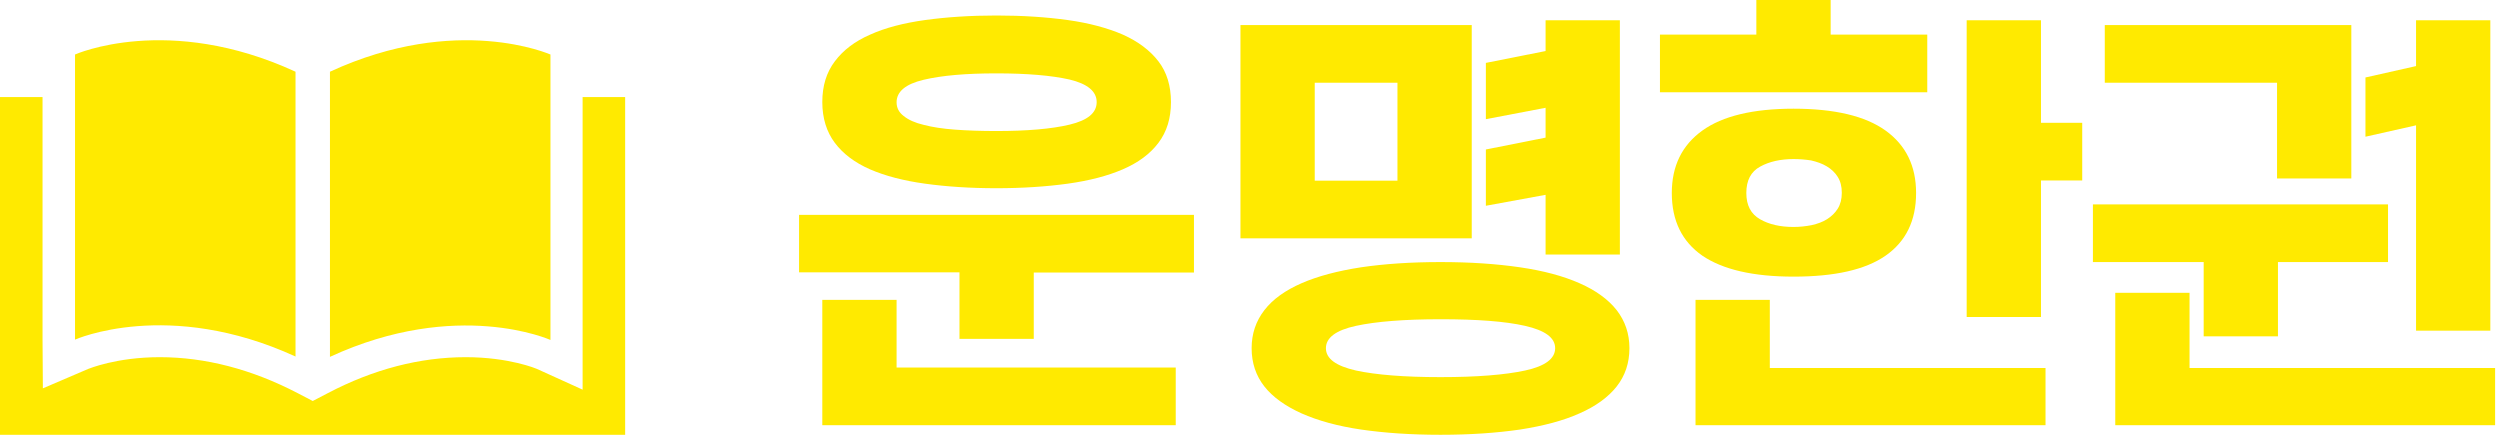 <svg width="115" height="20" viewBox="0 0 115 20" fill="none" xmlns="http://www.w3.org/2000/svg">
<path d="M26.8 4.464V17.924L24.694 16.968C24.694 16.968 23.439 16.43 21.422 16.43C19.316 16.43 17.179 16.982 15.073 18.088L14.386 18.446L13.699 18.088C11.577 16.982 9.441 16.43 7.35 16.43C5.333 16.43 4.078 16.968 4.063 16.968L1.972 17.864L1.957 15.623V4.464H0V20H28.757V4.464H26.8Z" fill="#FFEA00"/>
<path d="M13.594 3.299C7.723 0.595 3.451 2.507 3.451 2.507V3.851V15.623C3.451 15.623 7.723 13.711 13.594 16.4V3.299Z" fill="#FFEA00"/>
<path d="M15.178 3.299V16.415C21.034 13.711 25.321 15.638 25.321 15.638V3.851V2.507C25.306 2.507 21.034 0.595 15.178 3.299Z" fill="#FFEA00"/>
<g clip-path="url(#clip0_211_9293)">
<path d="M44.136 15.576V12.526H36.757V9.885H54.922V12.537H47.553V15.587H44.136V15.576ZM37.826 4.696C37.826 3.952 38.015 3.333 38.403 2.82C38.79 2.306 39.325 1.897 40.027 1.593C40.719 1.279 41.568 1.059 42.553 0.922C43.539 0.786 44.639 0.713 45.834 0.713C47.04 0.713 48.13 0.786 49.115 0.922C50.101 1.059 50.95 1.289 51.652 1.593C52.354 1.908 52.899 2.317 53.287 2.82C53.675 3.323 53.864 3.952 53.864 4.696C53.864 5.44 53.675 6.059 53.287 6.572C52.899 7.086 52.354 7.484 51.652 7.788C50.95 8.092 50.101 8.312 49.115 8.449C48.13 8.585 47.029 8.658 45.834 8.658C44.629 8.658 43.539 8.585 42.553 8.449C41.558 8.312 40.719 8.092 40.017 7.788C39.325 7.484 38.78 7.075 38.403 6.572C38.025 6.069 37.826 5.44 37.826 4.696ZM41.243 13.795V16.908H54.084V19.56H37.826V13.795H41.243ZM50.447 4.696C50.447 4.203 50.027 3.857 49.199 3.658C48.361 3.47 47.239 3.375 45.834 3.375C44.44 3.375 43.329 3.47 42.491 3.669C41.652 3.868 41.243 4.214 41.243 4.707C41.243 4.958 41.348 5.168 41.568 5.335C41.788 5.514 42.092 5.65 42.491 5.744C42.889 5.849 43.371 5.922 43.937 5.964C44.503 6.006 45.132 6.027 45.834 6.027C47.239 6.027 48.361 5.933 49.199 5.734C50.027 5.535 50.447 5.199 50.447 4.696Z" fill="#FFEA00"/>
<path d="M67.7 1.153V10.964H57.061V1.153H67.7ZM66.264 20C64.902 20 63.686 19.916 62.606 19.759C61.537 19.602 60.625 19.35 59.87 19.015C59.126 18.679 58.55 18.27 58.162 17.778C57.774 17.285 57.575 16.698 57.575 16.017C57.575 15.346 57.774 14.769 58.162 14.266C58.55 13.763 59.126 13.354 59.87 13.029C60.614 12.704 61.526 12.463 62.606 12.296C63.675 12.138 64.902 12.055 66.264 12.055C67.627 12.055 68.843 12.138 69.923 12.296C70.992 12.453 71.904 12.694 72.659 13.029C73.403 13.354 73.979 13.774 74.367 14.266C74.755 14.769 74.954 15.346 74.954 16.017C74.954 16.698 74.755 17.285 74.367 17.778C73.979 18.27 73.403 18.69 72.659 19.015C71.914 19.35 71.002 19.591 69.923 19.759C68.843 19.916 67.627 20 66.264 20ZM64.283 8.312V3.805H60.478V8.312H64.283ZM66.264 17.348C67.931 17.348 69.231 17.243 70.153 17.044C71.076 16.845 71.537 16.499 71.537 16.017C71.537 15.535 71.076 15.199 70.153 14.989C69.231 14.78 67.942 14.685 66.264 14.685C64.598 14.685 63.298 14.79 62.376 14.989C61.453 15.189 60.992 15.535 60.992 16.017C60.992 16.499 61.453 16.834 62.376 17.044C63.298 17.243 64.598 17.348 66.264 17.348ZM74.514 0.933V11.709H71.097V8.962L68.35 9.465V6.876L71.097 6.331V4.958L68.35 5.482V2.893L71.097 2.348V0.933H74.514Z" fill="#FFEA00"/>
<path d="M84.22 1.593H88.654V4.245H76.358V1.593H80.792V0H84.21V1.593H84.22ZM82.501 5C84.388 5 85.803 5.335 86.736 6.006C87.669 6.677 88.14 7.631 88.14 8.878C88.14 10.157 87.669 11.111 86.736 11.761C85.803 12.411 84.388 12.725 82.501 12.725C80.646 12.725 79.251 12.4 78.308 11.761C77.375 11.111 76.903 10.157 76.903 8.878C76.903 7.631 77.375 6.677 78.308 6.006C79.241 5.335 80.646 5 82.501 5ZM81.411 13.794V16.929H94.094V19.56H77.994V13.794H81.411ZM82.501 7.317C81.903 7.317 81.39 7.432 80.971 7.662C80.541 7.893 80.331 8.302 80.331 8.878C80.331 9.444 80.541 9.843 80.96 10.084C81.379 10.325 81.893 10.44 82.501 10.44C82.794 10.44 83.067 10.409 83.34 10.356C83.612 10.293 83.843 10.21 84.042 10.084C84.241 9.958 84.409 9.801 84.534 9.602C84.66 9.403 84.723 9.161 84.723 8.868C84.723 8.574 84.66 8.333 84.534 8.134C84.409 7.935 84.241 7.778 84.031 7.652C83.822 7.526 83.581 7.442 83.308 7.379C83.046 7.338 82.773 7.317 82.501 7.317ZM93.885 8.312V14.581H90.467V0.933H93.885V5.65H95.782V8.302H93.885V8.312Z" fill="#FFEA00"/>
<path d="M101.369 15.472V12.055H96.274V9.403H109.849V12.055H104.786V15.472H101.369ZM96.82 3.805V1.153H108.161V8.208H104.744V3.805H96.82ZM100.719 13.47V16.929H114.775V19.56H97.302V13.47H100.719ZM114.555 15.21H111.138V5.765L108.811 6.289V3.564L111.138 3.04V0.933H114.555V15.21Z" fill="#FFEA00"/>
</g>
<defs>
<clipPath id="clip0_211_9293">
<rect width="78.019" height="20" fill="white" transform="translate(36.757)"/>
</clipPath>
</defs>
</svg>
